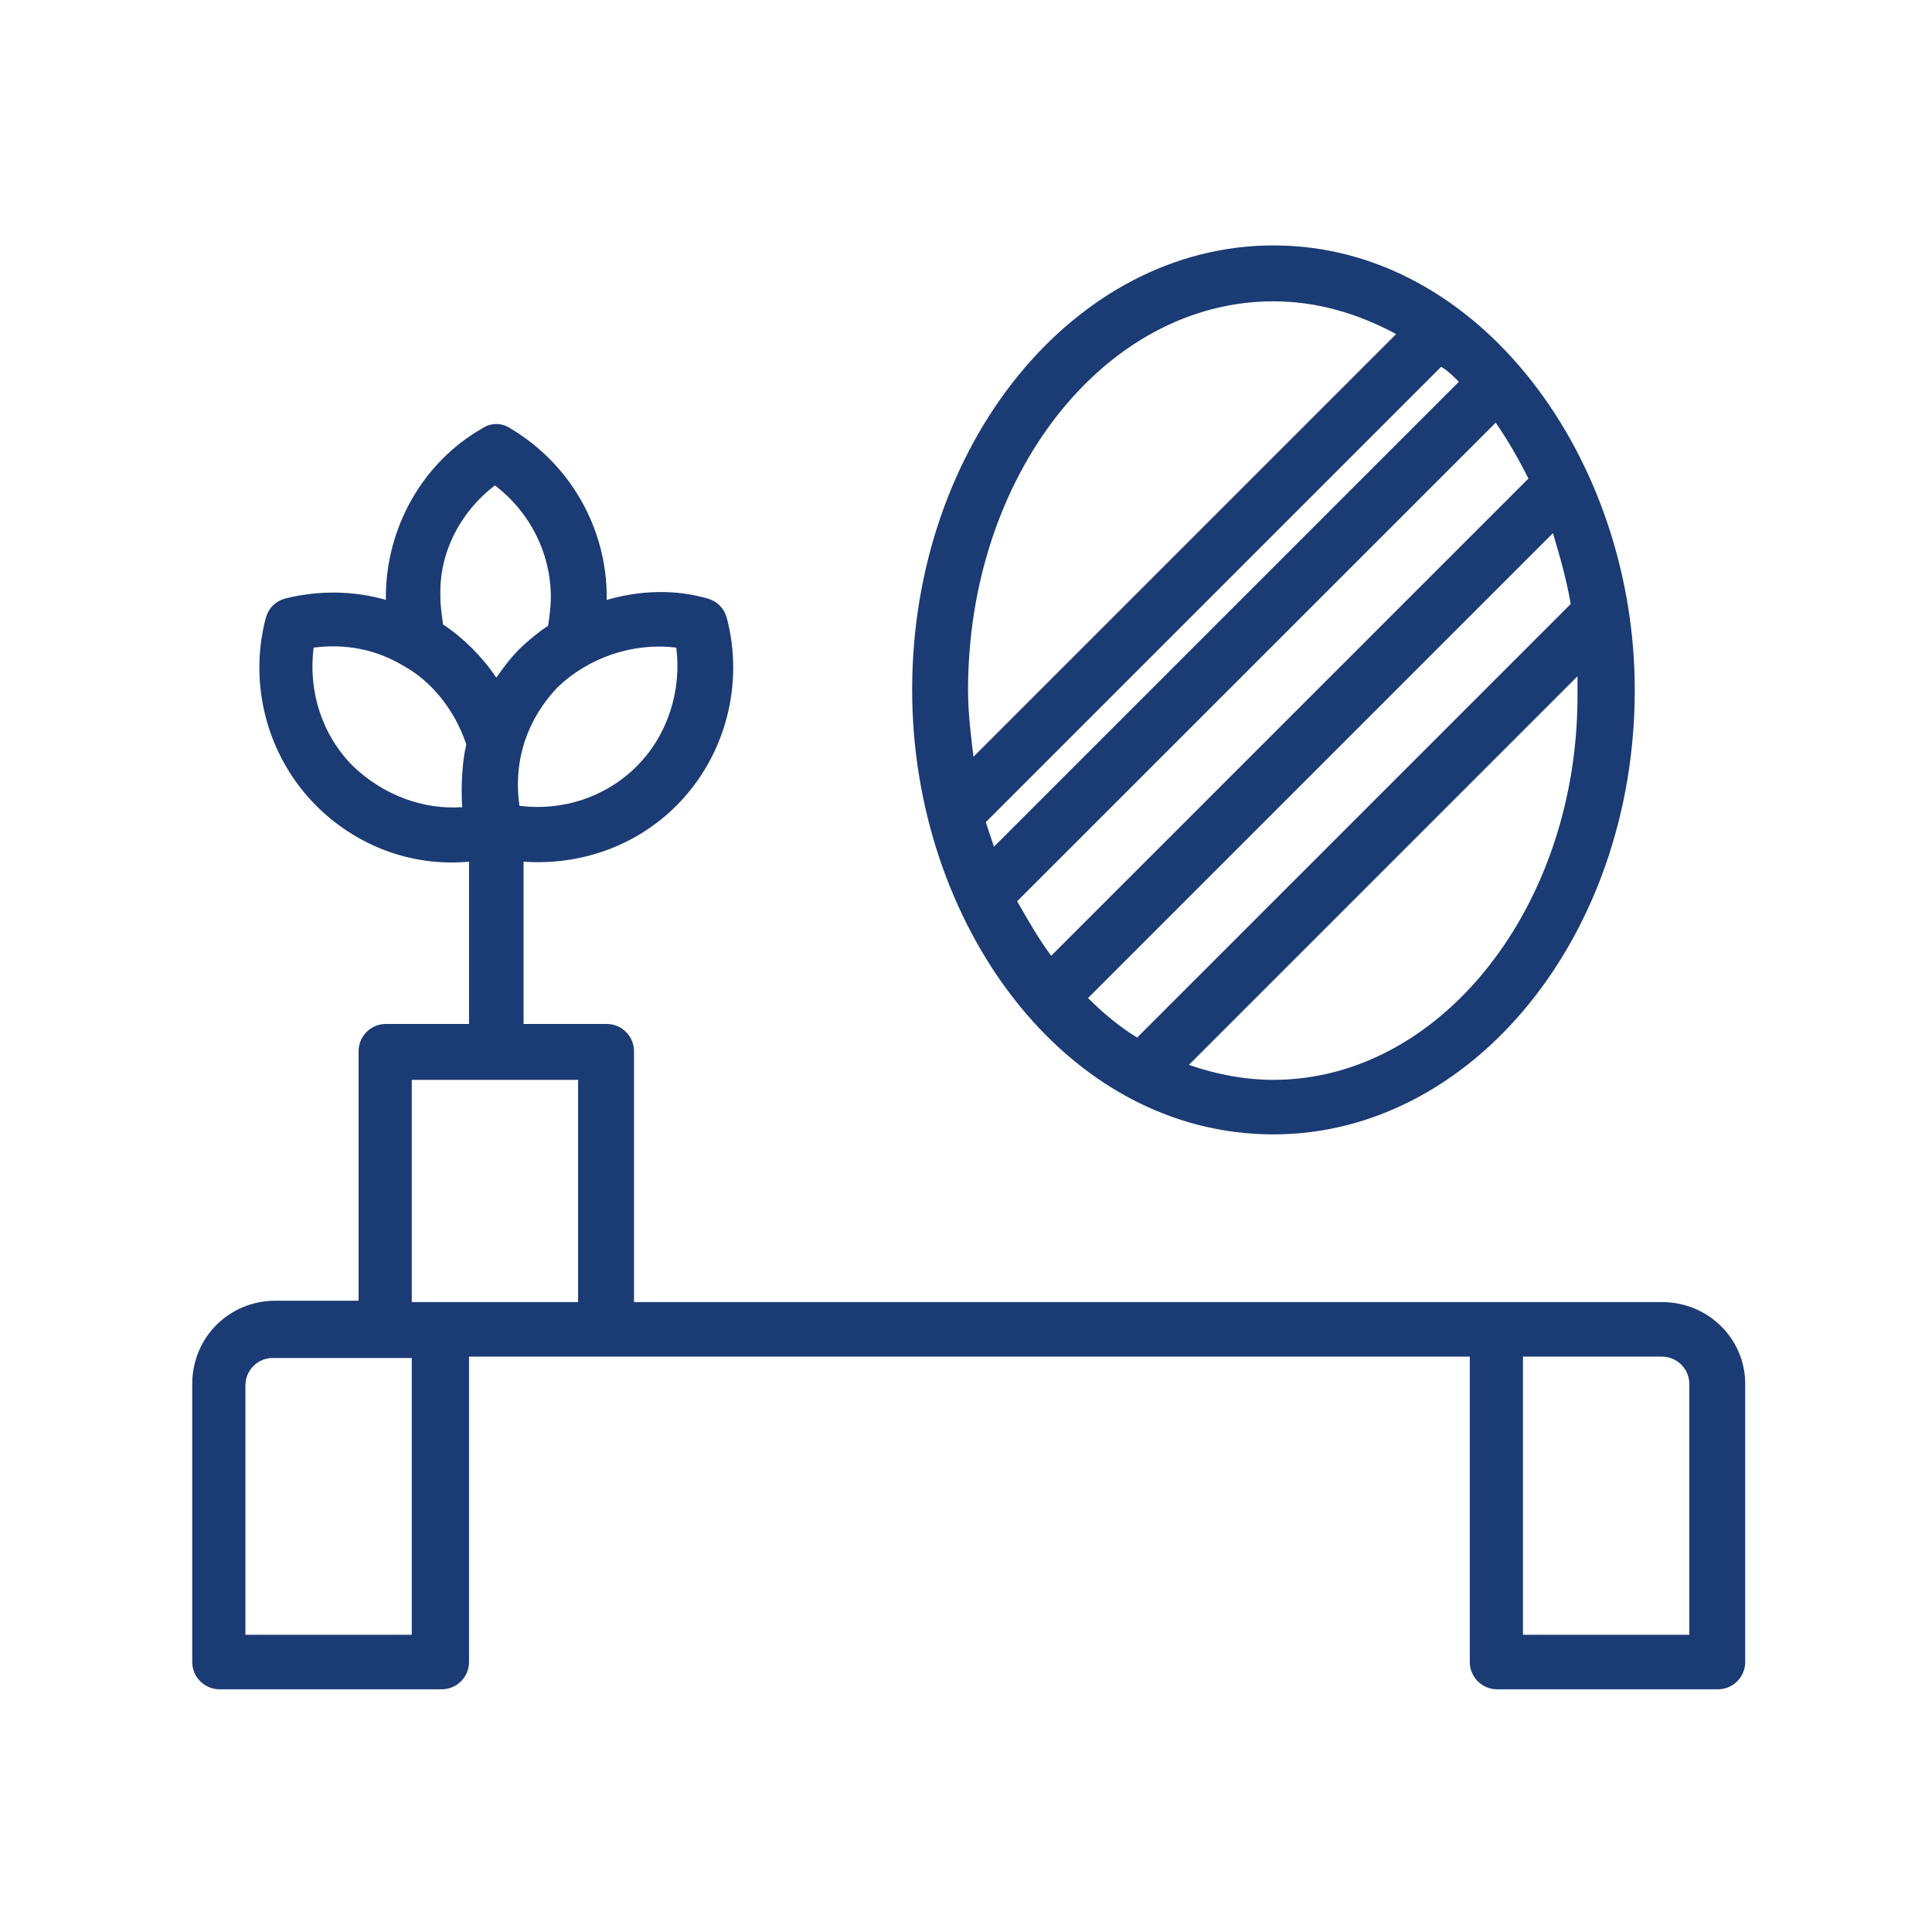 <?xml version="1.0" encoding="UTF-8"?> <!-- Generator: Adobe Illustrator 24.1.2, SVG Export Plug-In . SVG Version: 6.00 Build 0) --> <svg xmlns="http://www.w3.org/2000/svg" xmlns:xlink="http://www.w3.org/1999/xlink" version="1.1" id="Capa_1" x="0px" y="0px" viewBox="0 0 141.7 141.7" style="enable-background:new 0 0 141.7 141.7;" xml:space="preserve"> <style type="text/css"> .st0{fill:#1b3b75;} </style> <g> <path class="st0" d="M121.9,95.5c-44.6,0-47.4,0-75.4,0V77.1c0-1.1-0.9-2-2-2h-6.1V63.2c4.4,0.3,8.4-1.3,11.2-4.1 c3.6-3.6,5-8.9,3.7-13.8c-0.2-0.7-0.7-1.2-1.4-1.4c-2.4-0.7-5-0.6-7.4,0.1c0-0.1,0-0.1,0-0.2c0-5.1-2.7-9.8-7.1-12.4 c-0.6-0.4-1.4-0.4-2,0c-4.4,2.5-7.1,7.3-7.1,12.4c0,0.1,0,0.1,0,0.2c-2.4-0.7-5-0.7-7.4-0.1c-0.7,0.2-1.2,0.7-1.4,1.4 c-1.3,4.9,0.1,10.2,3.7,13.8c2.8,2.8,6.8,4.5,11.2,4.1v11.9h-6.1c-1.1,0-2,0.9-2,2v18.3c-3.7,0,2.3,0-6.1,0c-3.4,0-6.1,2.7-6.1,6.1 v20.4c0,1.1,0.9,2,2,2h16.3c1.1,0,2-0.9,2-2V99.5c27.1,0,45.1,0,73.4,0v22.4c0,1.1,0.9,2,2,2H126c1.1,0,2-0.9,2-2v-20.4 C128,98.2,125.3,95.5,121.9,95.5z M49.6,47.5c0.4,3.1-0.6,6.4-2.9,8.7c-2.3,2.3-5.5,3.3-8.6,2.9c-0.5-3.5,0.7-6.5,2.8-8.7 C43.1,48.3,46.3,47.1,49.6,47.5z M36.3,35.6c2.5,1.9,4.1,4.9,4.1,8.2c0,0.7-0.1,1.4-0.2,2.1c-0.5,0.3-1.5,1.1-2.1,1.7 c-0.7,0.7-1.2,1.4-1.7,2.1c-1-1.5-2.4-2.9-3.9-3.9c-0.1-0.7-0.2-1.3-0.2-2.1C32.2,40.5,33.8,37.5,36.3,35.6z M25.9,56.2 c-2.3-2.3-3.3-5.5-2.9-8.7c2.3-0.3,4.6,0.1,6.7,1.4c1.8,1,3.6,3,4.5,5.7c-0.3,1.2-0.4,3.1-0.3,4.6C31,59.4,28.1,58.3,25.9,56.2z M30.2,119.9H18v-18.3c0-1.1,0.9-2,2-2c4.9,0,5.3,0,10.2,0V119.9z M30.2,95.5V79.2h12.2v16.3C35.3,95.5,37.4,95.5,30.2,95.5z M123.9,119.9h-12.2V99.5c3.5,0,6.7,0,10.2,0c1.1,0,2,0.9,2,2V119.9z"></path> <path class="st0" d="M93.4,83.2c14.6,0,26.5-14.6,26.5-32.6c0-16.9-11.3-32.6-26.5-32.6c-14.6,0-26.5,14.6-26.5,32.6 C66.9,67.7,78.1,83.2,93.4,83.2z M112.1,35.1L77.1,70.1c-0.9-1.2-1.7-2.6-2.5-4l35.1-35.1C110.6,32.3,111.4,33.7,112.1,35.1z M115.2,44.3L83.4,76.1c-1.3-0.8-2.5-1.8-3.6-2.9l34.1-34.1C114.4,40.8,114.9,42.5,115.2,44.3z M107,28L72.9,62.1 c-0.2-0.6-0.4-1.2-0.6-1.8l33.4-33.4C106.2,27.2,106.6,27.6,107,28z M93.4,79.2c-2.1,0-4.2-0.4-6.2-1.1l28.5-28.5 c0,0.4,0,0.8,0,1.2C115.8,66.4,105.7,79.2,93.4,79.2z M93.4,22.1c3.2,0,6.2,0.9,9,2.4l-31,31c-0.2-1.6-0.4-3.2-0.4-4.9 C71,34.9,81,22.1,93.4,22.1z"></path> </g> </svg> 